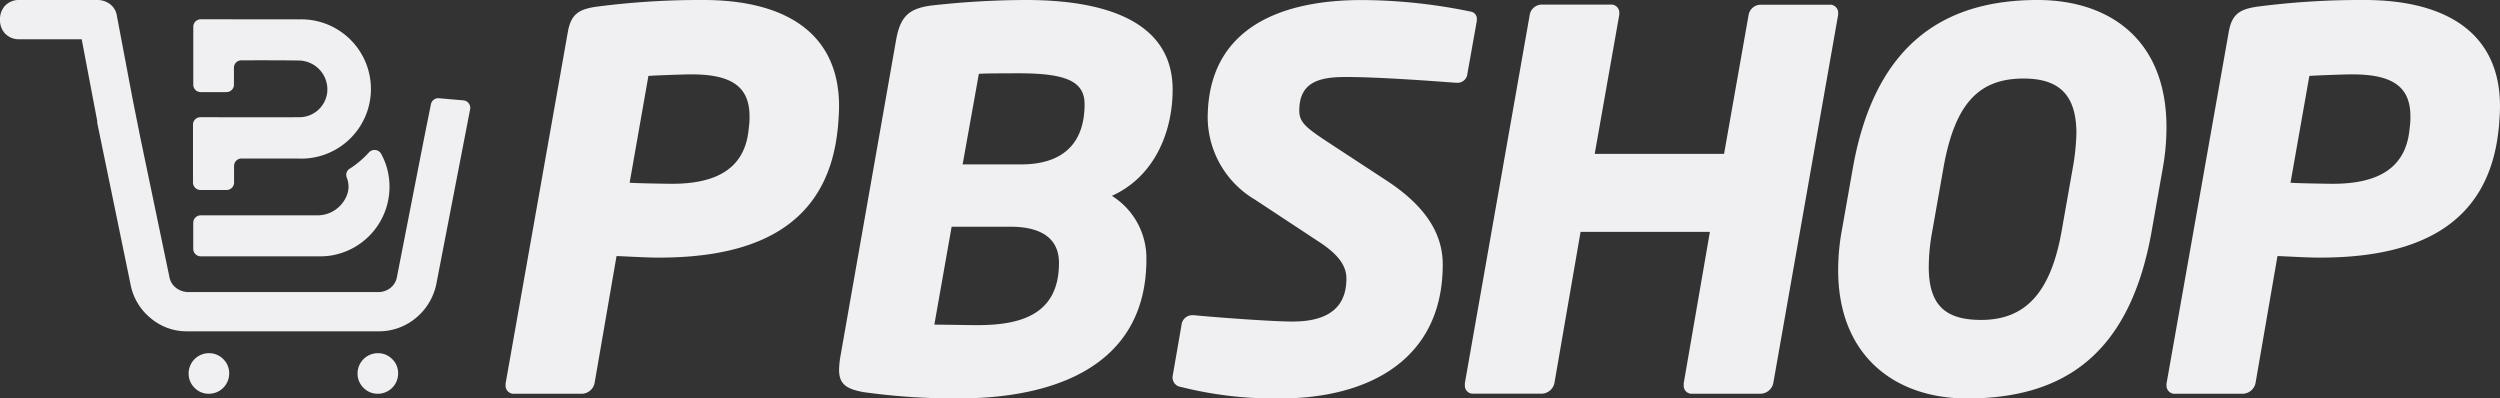 <svg xmlns="http://www.w3.org/2000/svg" width="236.94" height="37.764" viewBox="0 0 236.94 37.764">
  <rect x="0" y="0" width="236.94" height="37.764" fill="#333333" stroke="none"/>
  <g id="Group_29" data-name="Group 29" transform="translate(-842 -10918)">
    <g id="Group_27" data-name="Group 27" transform="translate(0 11057)">
      <g id="Group_1" data-name="Group 1">
        <path id="Path_1" data-name="Path 1" d="M21.473,8.729H19.019a.7.7,0,0,1-.7-.7V2.539a.706.706,0,0,1,.7-.71c1.828,0,6.761,0,9.357.007a6.6,6.6,0,1,1-.137,13.19c-1.407,0-4.083,0-5.355,0a.7.7,0,0,0-.7.7V17.3a.707.707,0,0,1-.707.707H19a.709.709,0,0,1-.709-.71c0-1.021,0-4.091,0-5.487a.7.7,0,0,1,.7-.7c1.826,0,6.753.009,9.328,0a2.661,2.661,0,0,0,2.7-2.414,2.741,2.741,0,0,0-2.708-2.96c-1.451-.028-4.163-.022-5.439-.018a.7.7,0,0,0-.7.7c0,.539,0,1.249,0,1.607a.7.7,0,0,1-.707.7" transform="translate(842 -139)" fill="#f0f0f2"/>
        <path id="Path_2" data-name="Path 2" d="M33.156,15.983a9.064,9.064,0,0,0,1.817-1.545.718.718,0,0,1,1.152.145,6.327,6.327,0,0,1,.727,2.2A6.6,6.6,0,0,1,31.476,24.2a6.413,6.413,0,0,1-1.141.094c-3.19.006-9.239,0-11.306,0a.714.714,0,0,1-.714-.714V21.119a.706.706,0,0,1,.7-.71c2.016,0,7.862,0,11.039,0a2.99,2.99,0,0,0,2.895-2.116,2.279,2.279,0,0,0-.1-1.5.7.7,0,0,1,.3-.813" transform="translate(842 -139)" fill="#f0f0f2"/>
        <path id="Path_3" data-name="Path 3" d="M35.8,33.474a1.919,1.919,0,0,0-1.91,1.91,1.862,1.862,0,0,0,.562,1.371,1.836,1.836,0,0,0,1.348.562,1.919,1.919,0,0,0,1.933-1.933,1.836,1.836,0,0,0-.562-1.348,1.865,1.865,0,0,0-1.371-.562" transform="translate(842 -139)" fill="#f0f0f2"/>
        <path id="Path_4" data-name="Path 4" d="M19.788,33.474a1.919,1.919,0,0,0-1.91,1.91,1.862,1.862,0,0,0,.562,1.371,1.836,1.836,0,0,0,1.348.562,1.919,1.919,0,0,0,1.933-1.933,1.836,1.836,0,0,0-.562-1.348,1.865,1.865,0,0,0-1.371-.562" transform="translate(842 -139)" fill="#f0f0f2"/>
        <path id="Path_5" data-name="Path 5" d="M41.6,9.311a.71.71,0,0,0-.758.567l-.615,3.055L37.629,26.211A1.723,1.723,0,0,1,37,27.292a1.872,1.872,0,0,1-1.189.39H17.906a1.956,1.956,0,0,1-1.21-.39,1.678,1.678,0,0,1-.649-1.081L13.278,12.933l-.734-3.677L11.073,1.471A1.686,1.686,0,0,0,10.424.39,1.961,1.961,0,0,0,9.213,0H1.86A1.8,1.8,0,0,0,.5.519,1.857,1.857,0,0,0,0,1.86,1.857,1.857,0,0,0,.5,3.2,1.8,1.8,0,0,0,1.86,3.72H7.743l1.47,7.742v.173l3.158,15.311a5.409,5.409,0,0,0,1.9,3.2A5.27,5.27,0,0,0,17.733,31.4h18.08a5.454,5.454,0,0,0,3.59-1.254,5.628,5.628,0,0,0,1.945-3.2l3.209-16.588a.712.712,0,0,0-.639-.846Z" transform="translate(842 -139)" fill="#f0f0f2"/>
      </g>
      <path id="Path_6" data-name="Path 6" d="M79.424,11.959l-.049.447c-1.043,9.379-8.338,12.009-16.923,12.009-1.19,0-2.778-.1-4.019-.149L56.349,36.324a1.27,1.27,0,0,1-1.191.994h-6.4a.77.77,0,0,1-.843-.8v-.148L53.818,3.027c.3-1.687,1.042-2.133,2.63-2.382A75.948,75.948,0,0,1,66.671,0c7.542,0,12.852,2.978,12.852,10.074,0,.595-.049,1.241-.1,1.885m-13.9-4.912c-.694,0-3.474.1-4.069.149L59.674,17.319c.546.05,3.473.1,4.019.1,4.417,0,6.848-1.588,7.245-5.012l.05-.447a6.391,6.391,0,0,0,.049-.942c0-2.829-1.736-3.97-5.508-3.97" transform="translate(842 -139)" fill="#f0f0f2"/>
      <path id="Path_7" data-name="Path 7" d="M105.377,18.559a6.964,6.964,0,0,1,3.275,6c0,10.372-9.13,13.2-17.765,13.2a62.266,62.266,0,0,1-9.081-.6c-1.588-.3-2.283-.744-2.283-2.133a9.767,9.767,0,0,1,.1-1.092l5.31-30.172c.4-2.233,1.241-2.927,3.225-3.225A81.564,81.564,0,0,1,97.238,0c8.189,0,13.9,2.382,13.9,8.485,0,4.119-1.786,8.288-5.756,10.074M95.75,21.487H90.192l-1.638,9.28c.795,0,3.375.049,4.07.049,4.118,0,7.741-.992,7.741-5.905,0-1.935-1.191-3.424-4.615-3.424m.794-14.54c-.794,0-3.077,0-3.772.049l-1.538,8.585h5.558c3.772,0,6-1.835,6-5.706,0-2.184-1.787-2.928-6.253-2.928" transform="translate(842 -139)" fill="#f0f0f2"/>
      <path id="Path_8" data-name="Path 8" d="M139.965,1.985,139.072,7a.935.935,0,0,1-.993.844h-.1c-1.389-.1-7.047-.546-10.421-.546-2.382,0-4.417.4-4.417,3.176,0,1.043.5,1.538,2.531,2.878l5.756,3.772c3.722,2.432,5.31,5.062,5.31,7.94,0,9.081-7.1,12.7-15.433,12.7a36.273,36.273,0,0,1-9.379-1.091.9.9,0,0,1-.794-.844v-.149l.844-4.863a1.026,1.026,0,0,1,1.042-.943h.149c1.985.2,7.394.6,9.329.6,2.779,0,5.112-.894,5.112-4.07,0-1.092-.6-2.182-2.581-3.473l-6.1-4.02a9.1,9.1,0,0,1-4.467-7.691c0-8.684,7.1-11.215,14.59-11.215a51.507,51.507,0,0,1,10.321,1.092.687.687,0,0,1,.6.695Z" transform="translate(842 -139)" fill="#f0f0f2"/>
      <path id="Path_9" data-name="Path 9" d="M174.215,1.389l-6.152,34.935a1.273,1.273,0,0,1-1.193.994h-6.5a.756.756,0,0,1-.794-.8v-.2l2.481-14.34H149.8l-2.481,14.34a1.271,1.271,0,0,1-1.191.994h-6.5a.755.755,0,0,1-.794-.8v-.2l6.153-34.935a1.17,1.17,0,0,1,1.142-.943h6.5a.769.769,0,0,1,.843.8v.148l-2.332,13.2H163.4l2.332-13.2A1.169,1.169,0,0,1,166.87.446h6.5a.77.77,0,0,1,.844.8Z" transform="translate(842 -139)" fill="#f0f0f2"/>
      <path id="Path_10" data-name="Path 10" d="M204.982,15.929l-1.042,5.906c-2.035,11.612-8.188,15.929-17.518,15.929-6.8,0-12.207-4.019-12.207-12.158a20.518,20.518,0,0,1,.347-3.771l1.043-5.906C177.788,3.622,184.834,0,193.122,0c6.649,0,12.207,3.622,12.207,12.059a21.948,21.948,0,0,1-.347,3.87m-13.2-8.485c-4.169,0-6.5,2.282-7.593,8.485l-1.042,5.906a19.057,19.057,0,0,0-.347,3.473c0,3.722,1.687,5.012,4.962,5.012,4.169,0,6.6-2.53,7.642-8.485l1.043-5.906a21.751,21.751,0,0,0,.347-3.274c0-3.722-1.688-5.211-5.012-5.211" transform="translate(842 -139)" fill="#f0f0f2"/>
      <path id="Path_11" data-name="Path 11" d="M236.841,11.959l-.049.447c-1.043,9.379-8.338,12.009-16.923,12.009-1.19,0-2.778-.1-4.019-.149l-2.084,12.058a1.27,1.27,0,0,1-1.191.994h-6.4a.77.77,0,0,1-.843-.8v-.148l5.9-33.348c.3-1.687,1.042-2.133,2.63-2.382A75.947,75.947,0,0,1,224.088,0c7.542,0,12.852,2.978,12.852,10.074,0,.595-.049,1.241-.1,1.885m-13.9-4.912c-.694,0-3.474.1-4.069.149l-1.786,10.123c.546.05,3.473.1,4.019.1,4.417,0,6.848-1.588,7.245-5.012l.05-.447a6.392,6.392,0,0,0,.049-.942c0-2.829-1.736-3.97-5.508-3.97" transform="translate(842 -139)" fill="#f0f0f2"/>
    </g>
  </g>
</svg>
